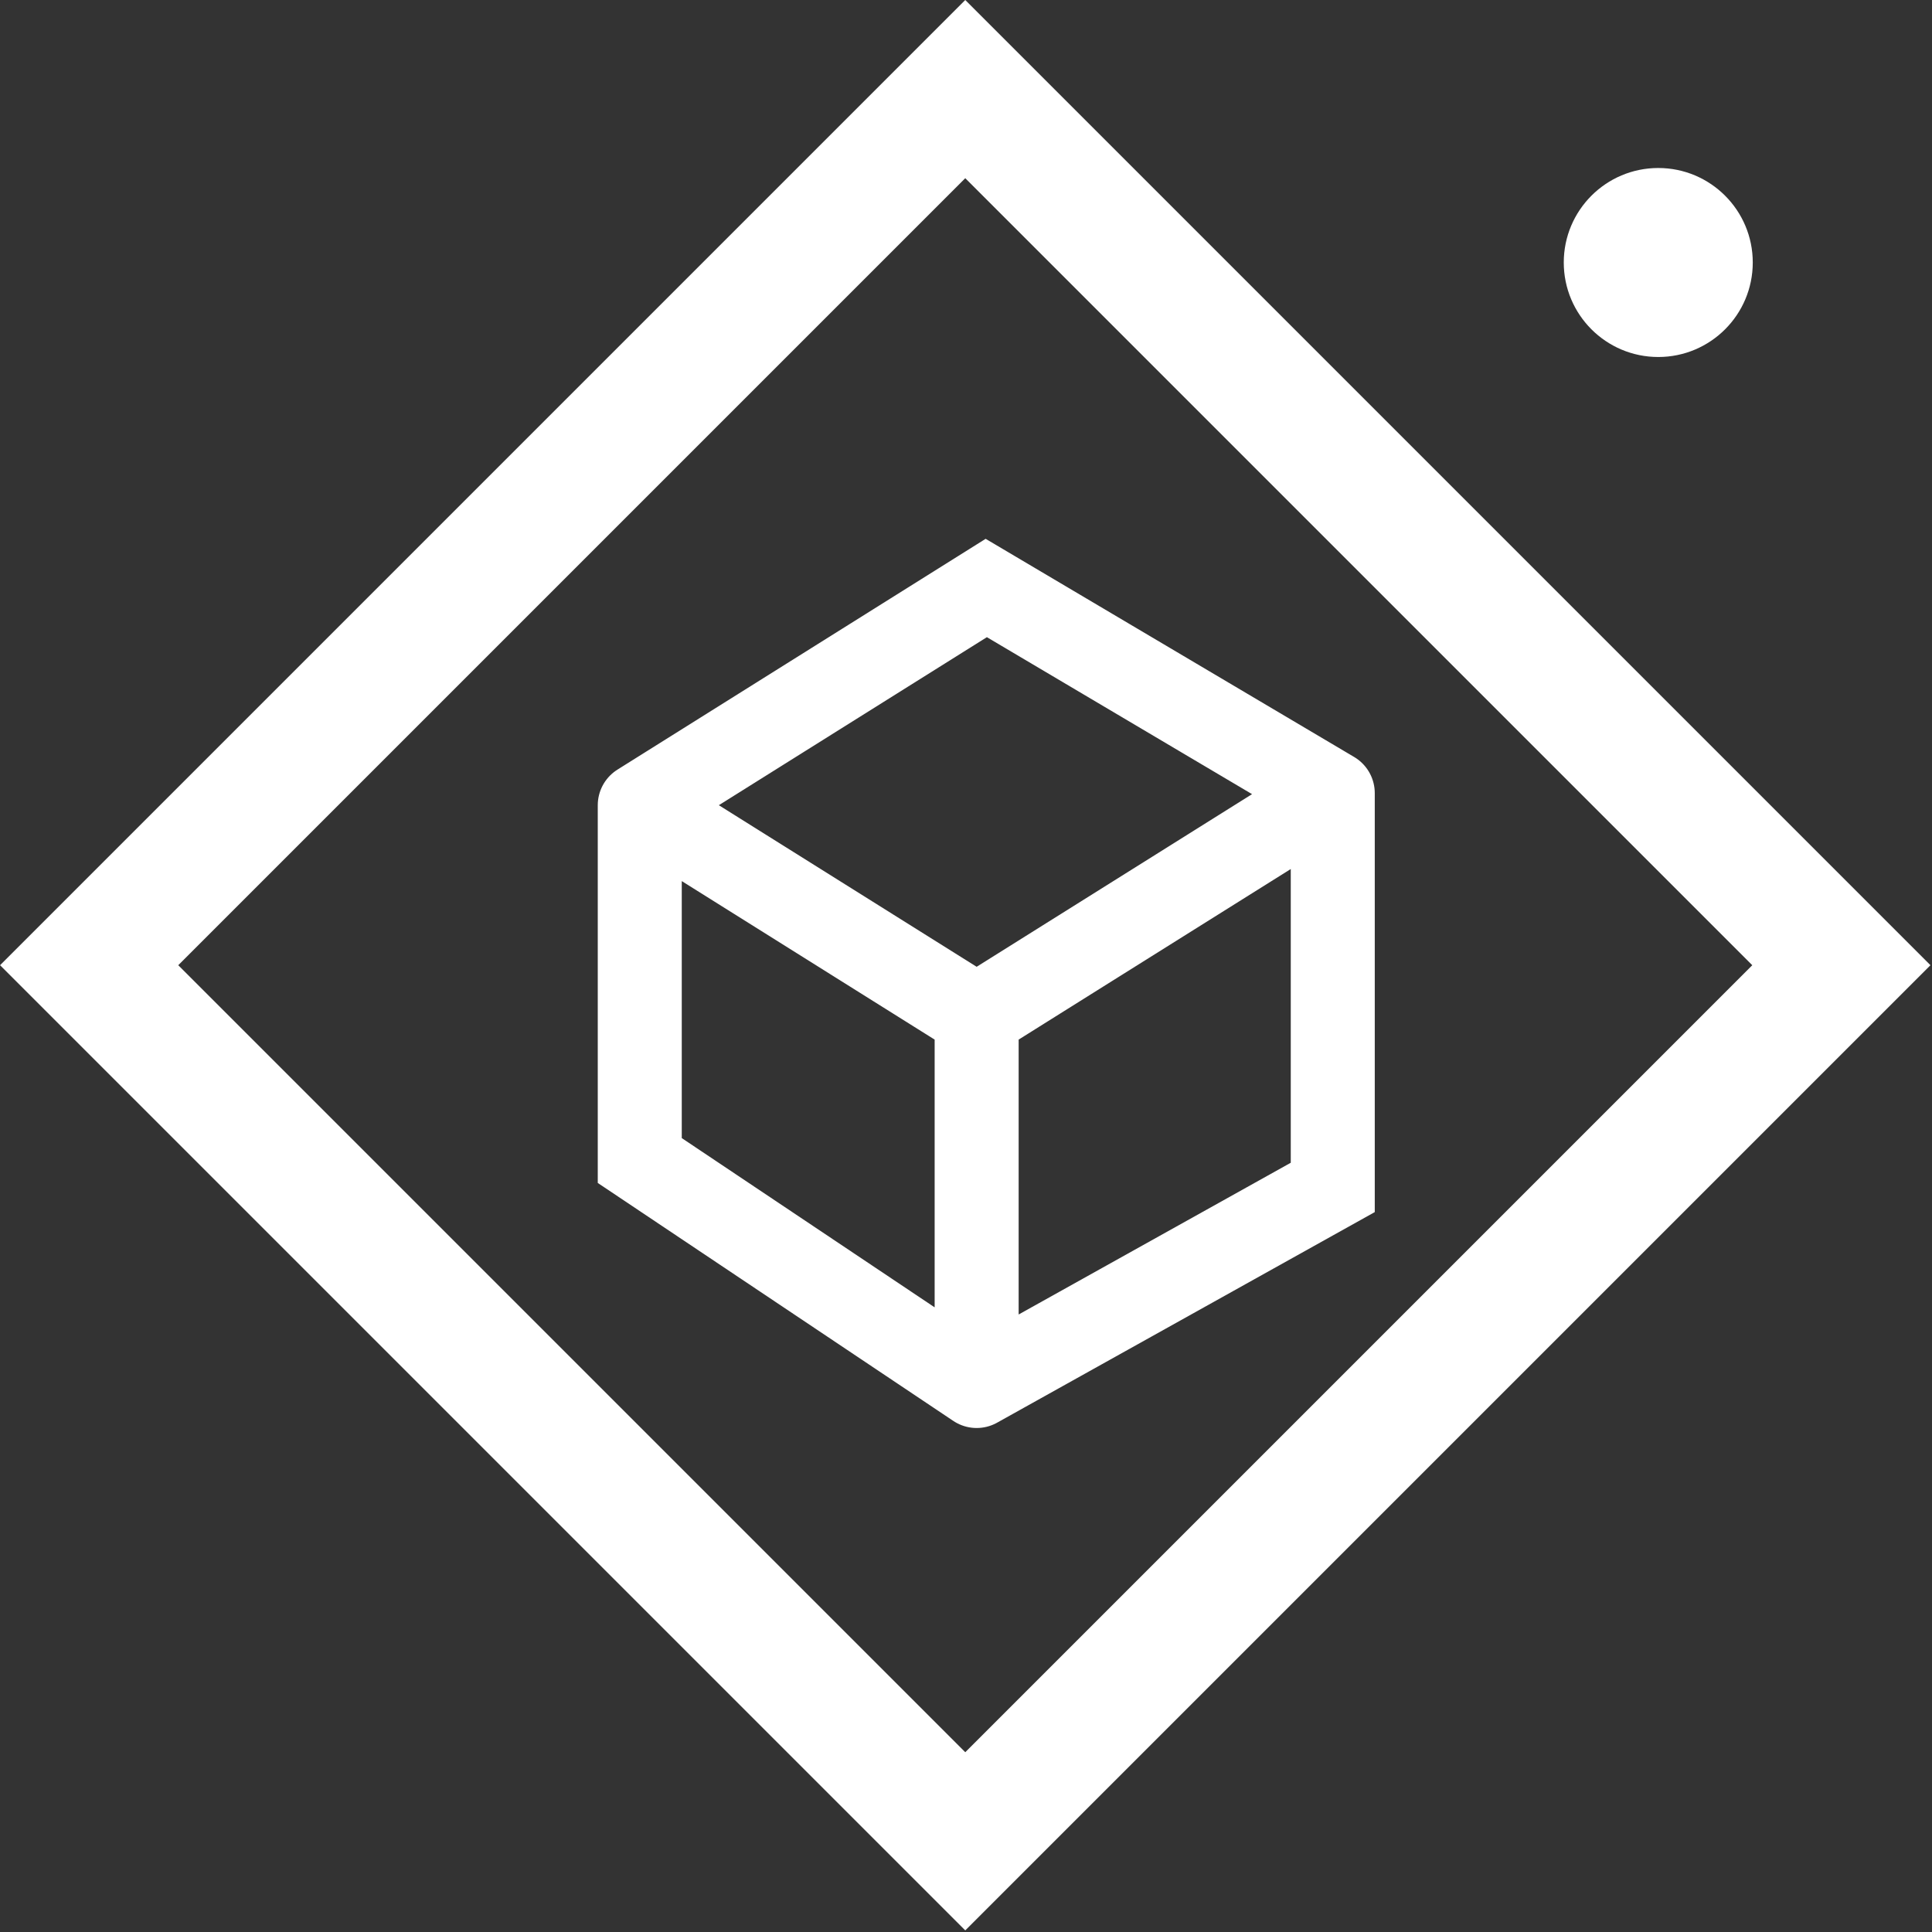 <svg width="92" height="92" viewBox="0 0 92 92" fill="none" xmlns="http://www.w3.org/2000/svg">
<rect x="0" y="0" width="92" height="92" fill="#333333" stroke="none"/>
<rect x="45.965" y="4.243" width="59" height="59" transform="rotate(45 45.965 4.243)" stroke="white" stroke-width="6"/>
<path d="M30.465 38.343V55.263L46.507 66M30.465 38.343L46.965 28L63.465 37.768M30.465 38.343L46.507 48.398M63.465 37.768V56.544L46.507 66M63.465 37.768L46.507 48.398M46.507 66V48.398" stroke="white" stroke-width="4" stroke-linecap="round"/>
<circle cx="78.965" cy="12.5" r="4.5" fill="white"/>
</svg>

